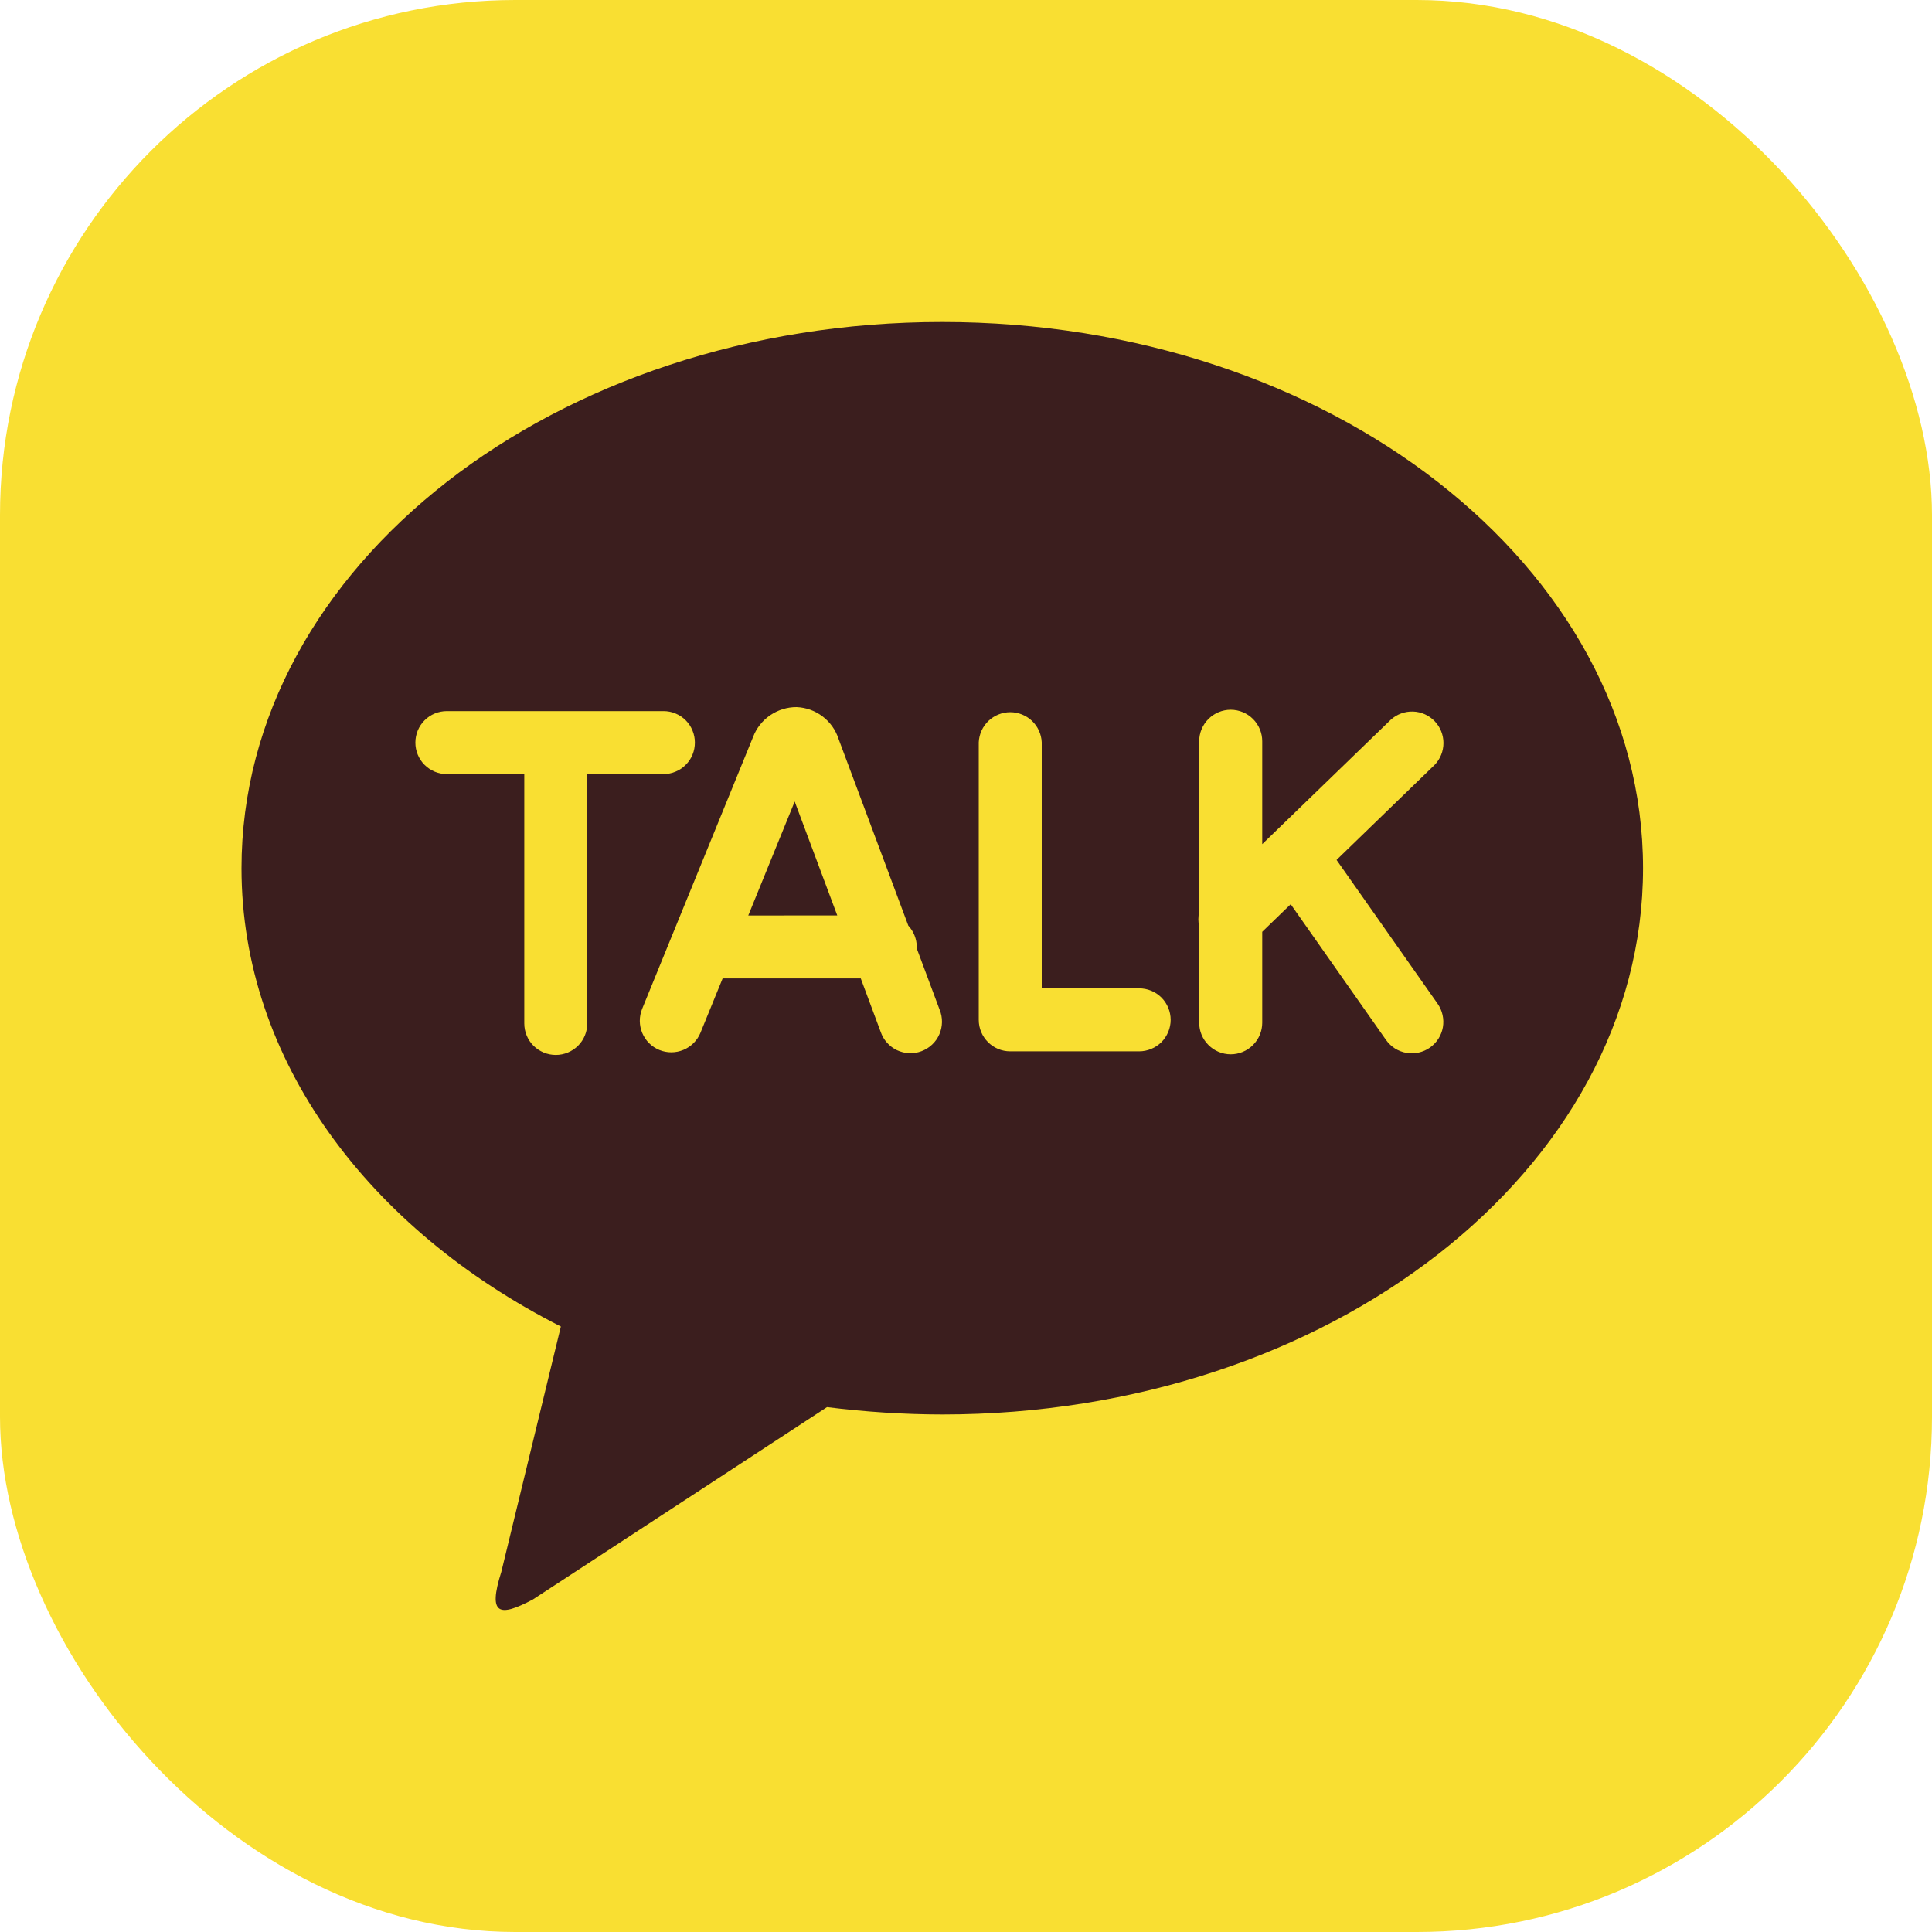 <svg xmlns="http://www.w3.org/2000/svg" width="30" height="30" viewBox="0 0 30 30" fill="none">
  <rect width="30" height="30" rx="8" fill="#F9DF32" />
  <path
    d="M14.63 5C20.641 5 25.513 8.797 25.513 13.482C25.513 18.166 20.641 21.964 14.631 21.964C14.033 21.963 13.435 21.924 12.842 21.85L8.274 24.837C7.754 25.112 7.571 25.082 7.784 24.409L8.709 20.598C5.724 19.085 3.75 16.463 3.75 13.482C3.75 8.798 8.621 5 14.631 5M20.754 13.353L22.277 11.877C22.365 11.786 22.414 11.664 22.414 11.537C22.414 11.411 22.365 11.289 22.277 11.198C22.189 11.107 22.069 11.053 21.942 11.049C21.815 11.045 21.692 11.09 21.598 11.174L19.6 13.108V11.51C19.6 11.38 19.548 11.256 19.456 11.164C19.365 11.073 19.24 11.021 19.11 11.021C18.981 11.021 18.856 11.073 18.765 11.164C18.673 11.256 18.621 11.38 18.621 11.51V14.16C18.604 14.236 18.604 14.315 18.621 14.39V15.881C18.621 16.011 18.673 16.136 18.765 16.227C18.856 16.319 18.981 16.371 19.11 16.371C19.24 16.371 19.365 16.319 19.456 16.227C19.548 16.136 19.6 16.011 19.6 15.881V14.469L20.042 14.041L21.522 16.148C21.559 16.2 21.606 16.245 21.66 16.28C21.714 16.314 21.775 16.337 21.838 16.349C21.902 16.36 21.966 16.358 22.029 16.344C22.092 16.33 22.151 16.304 22.204 16.267C22.256 16.23 22.301 16.183 22.336 16.129C22.37 16.075 22.394 16.014 22.405 15.951C22.416 15.887 22.414 15.822 22.4 15.76C22.386 15.697 22.36 15.638 22.323 15.585L20.754 13.353ZM17.689 15.347H16.176V11.526C16.17 11.4 16.116 11.281 16.025 11.194C15.934 11.108 15.813 11.059 15.687 11.059C15.561 11.059 15.44 11.108 15.349 11.194C15.258 11.281 15.204 11.4 15.198 11.526V15.836C15.198 16.105 15.416 16.325 15.686 16.325H17.689C17.818 16.325 17.943 16.273 18.035 16.182C18.126 16.09 18.178 15.966 18.178 15.836C18.178 15.706 18.126 15.582 18.035 15.49C17.943 15.398 17.818 15.347 17.689 15.347ZM11.619 14.216L12.34 12.446L13.001 14.215L11.619 14.216ZM14.233 14.721L14.236 14.704C14.235 14.581 14.188 14.463 14.104 14.373L13.02 11.471C12.975 11.333 12.888 11.211 12.772 11.124C12.656 11.036 12.516 10.986 12.37 10.98C12.224 10.979 12.081 11.024 11.96 11.106C11.839 11.189 11.746 11.306 11.694 11.443L9.971 15.666C9.922 15.786 9.923 15.921 9.973 16.04C10.023 16.16 10.119 16.255 10.239 16.304C10.359 16.353 10.494 16.352 10.613 16.302C10.733 16.252 10.828 16.156 10.877 16.036L11.221 15.193H13.366L13.675 16.022C13.696 16.084 13.729 16.142 13.773 16.19C13.816 16.239 13.869 16.279 13.928 16.307C13.988 16.335 14.052 16.351 14.117 16.354C14.182 16.357 14.248 16.346 14.309 16.323C14.37 16.3 14.427 16.265 14.474 16.22C14.522 16.175 14.56 16.121 14.586 16.061C14.612 16.002 14.626 15.937 14.627 15.871C14.628 15.806 14.616 15.741 14.591 15.68L14.233 14.721ZM10.79 11.531C10.79 11.467 10.778 11.403 10.753 11.344C10.729 11.284 10.693 11.23 10.648 11.185C10.602 11.139 10.548 11.103 10.489 11.079C10.43 11.054 10.366 11.042 10.302 11.042H6.939C6.809 11.042 6.685 11.093 6.593 11.185C6.501 11.277 6.45 11.401 6.45 11.531C6.45 11.661 6.501 11.785 6.593 11.877C6.685 11.969 6.809 12.02 6.939 12.02H8.141V15.892C8.141 16.021 8.192 16.146 8.284 16.238C8.376 16.329 8.5 16.381 8.63 16.381C8.76 16.381 8.884 16.329 8.976 16.238C9.068 16.146 9.119 16.021 9.119 15.892V12.02H10.301C10.365 12.02 10.429 12.008 10.488 11.983C10.548 11.959 10.602 11.923 10.647 11.877C10.693 11.832 10.729 11.778 10.753 11.719C10.778 11.659 10.79 11.595 10.79 11.531Z"
    fill="#3B1E1E"
  />
</svg>